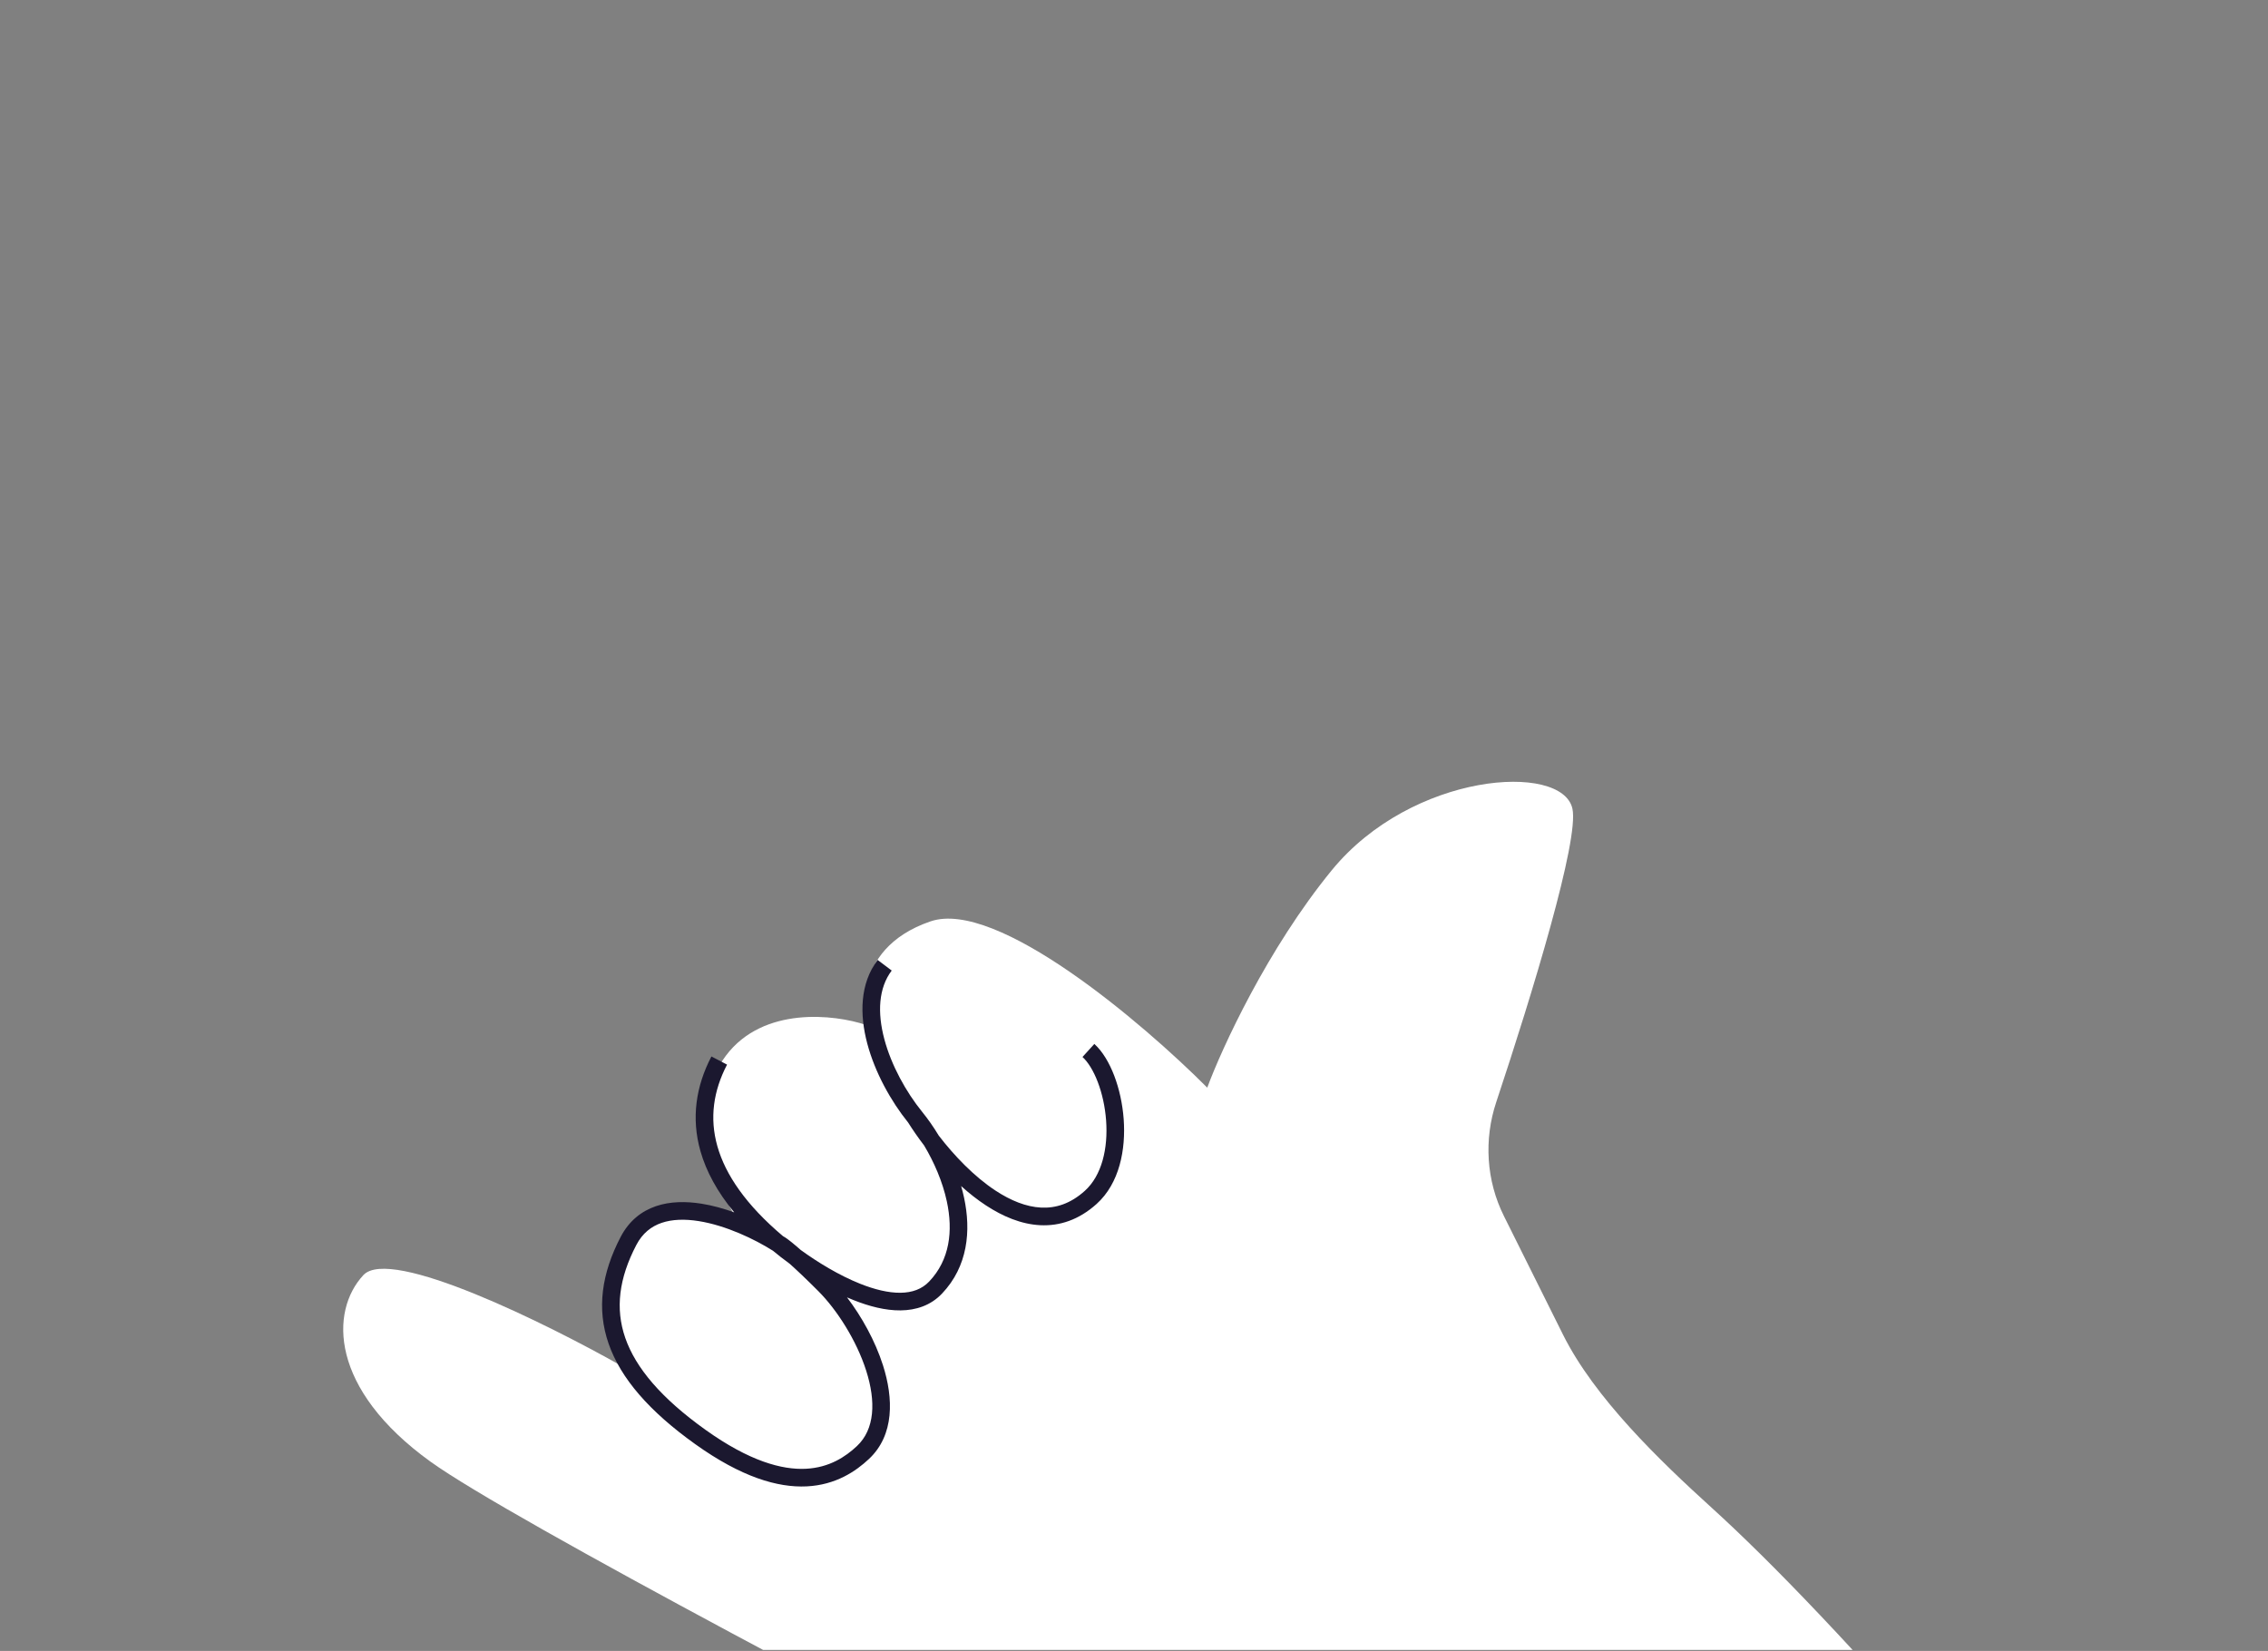 <?xml version="1.0" encoding="UTF-8"?> <svg xmlns="http://www.w3.org/2000/svg" width="386" height="281" viewBox="0 0 386 281" fill="none"><rect x="0" y="0" width="386" height="281" fill="#808080" stroke="none"/><g clip-path="url(#clip0_14_6972)"><path d="M661.127 410.786C727.33 455.342 713.485 534.493 693.136 563.356C670.225 595.85 594.817 665.869 538.397 709.839C481.978 753.809 618.579 738.292 626.792 747.417L483.136 818.99C474.197 800.313 465.055 749.136 499.992 693.841C543.663 624.722 524.412 593.448 554.829 566.178C585.247 538.908 583.447 523.833 568.97 517.279C551.037 509.159 486.566 570.477 404.565 650.983C322.564 731.489 261.462 733.319 216.849 724.654C155.721 712.781 100.83 658.296 108.91 584.892C118.46 498.125 204.117 429.031 220.996 415.519C254.026 389.076 238.486 355.913 227.779 344.726L189.49 312.036C156.472 295.076 87.002 258.683 73.269 248.783C56.103 236.409 56.115 223.186 61.847 217.026C66.433 212.098 93.112 225.313 105.878 232.537C104.268 227.832 102.105 217.014 106.339 211.38C110.572 205.746 120.438 205.824 124.842 206.567C121.764 201.125 117.196 188.128 123.546 179.677C129.897 171.226 142.052 172.66 147.336 174.433C147.336 174.433 144.265 161.645 158.364 156.823C169.643 152.966 194.465 174.083 205.466 185.123C207.969 178.369 215.707 161.517 226.643 148.138C240.313 131.415 265.862 129.701 267.616 137.638C268.786 142.934 260.827 169.022 254.651 187.587C252.525 193.978 252.956 200.951 255.959 206.979L266.006 227.144C271.379 237.929 282.422 248.554 291.344 256.651C301.124 265.529 315.73 280.526 336.61 304.823C386.283 362.626 373.196 425.773 341.169 457.498C297.109 501.142 229.187 531.266 229.579 582.837C229.892 624.094 275.689 605.756 293.612 593.89C300.076 590.67 328.962 567.687 392.802 501.516C472.603 418.802 578.373 355.091 661.127 410.786Z" fill="white"></path><path fill-rule="evenodd" clip-rule="evenodd" d="M150.503 176.849C151.694 181.332 154.209 185.864 156.945 189.239C157.907 190.425 158.868 191.79 159.77 193.284C162.37 196.666 165.766 200.243 169.456 202.662C172.035 204.353 174.66 205.414 177.19 205.538C179.668 205.66 182.177 204.893 184.623 202.692C187.532 200.074 188.601 195.456 188.252 190.699C188.08 188.36 187.568 186.085 186.834 184.164C186.092 182.219 185.164 180.747 184.235 179.904L186.251 177.682C187.66 178.961 188.803 180.91 189.637 183.094C190.48 185.301 191.051 187.863 191.244 190.479C191.622 195.633 190.545 201.4 186.63 204.922C183.617 207.632 180.341 208.697 177.043 208.535C173.796 208.375 170.654 207.035 167.812 205.171C166.339 204.206 164.92 203.083 163.579 201.872C163.769 202.53 163.938 203.194 164.081 203.862C165.283 209.467 164.743 215.531 160.317 220.183C158.389 222.21 155.89 223.008 153.269 223.035C150.682 223.061 147.916 222.341 145.261 221.28C144.891 221.133 144.522 220.978 144.154 220.816C146.647 224.083 148.946 228.207 150.275 232.372C152.062 237.975 152.25 244.234 147.892 248.321C145.646 250.428 142.244 252.745 137.292 252.988C132.366 253.23 126.163 251.407 118.319 245.797C110.524 240.222 105.642 234.618 103.587 228.715C101.509 222.745 102.405 216.716 105.634 210.525C107.053 207.803 109.17 206.138 111.641 205.295C114.069 204.468 116.762 204.458 119.38 204.873C121.258 205.171 123.151 205.698 124.958 206.348C122.083 202.87 120.196 199.391 119.212 195.93C117.607 190.283 118.456 184.847 121.08 179.815L123.74 181.203C121.422 185.647 120.729 190.294 122.098 195.11C123.466 199.924 126.941 205.065 133.26 210.398C133.518 210.533 133.778 210.712 134.006 210.878C134.398 211.163 134.911 211.57 135.56 212.125C135.783 212.317 136.024 212.526 136.283 212.756C139.168 214.847 142.784 217.061 146.374 218.494C148.836 219.478 151.192 220.055 153.239 220.035C155.253 220.015 156.901 219.422 158.144 218.116C161.645 214.435 162.228 209.528 161.147 204.491C160.426 201.128 158.978 197.81 157.285 194.974C156.237 193.602 155.319 192.269 154.557 191.057C151.62 187.415 148.911 182.541 147.604 177.619C146.297 172.695 146.325 167.424 149.367 163.387L151.763 165.192C149.517 168.173 149.305 172.337 150.503 176.849ZM131.559 212.887C128.439 210.912 123.545 208.572 118.91 207.836C116.579 207.466 114.418 207.519 112.609 208.135C110.845 208.736 109.346 209.895 108.294 211.912C105.345 217.565 104.679 222.726 106.42 227.729C108.185 232.799 112.506 237.952 120.064 243.357C127.574 248.728 133.118 250.19 137.145 249.992C141.147 249.795 143.906 247.946 145.84 246.133C148.888 243.274 149.101 238.563 147.417 233.284C145.756 228.079 142.402 222.889 139.277 219.759C137.176 217.654 135.579 216.149 134.399 215.096C133.343 214.327 132.386 213.577 131.559 212.887Z" fill="#1B182F"></path></g><defs><clipPath id="clip0_14_6972"><rect width="386" height="280" fill="white" transform="translate(0 0.823)"></rect></clipPath></defs></svg> 
